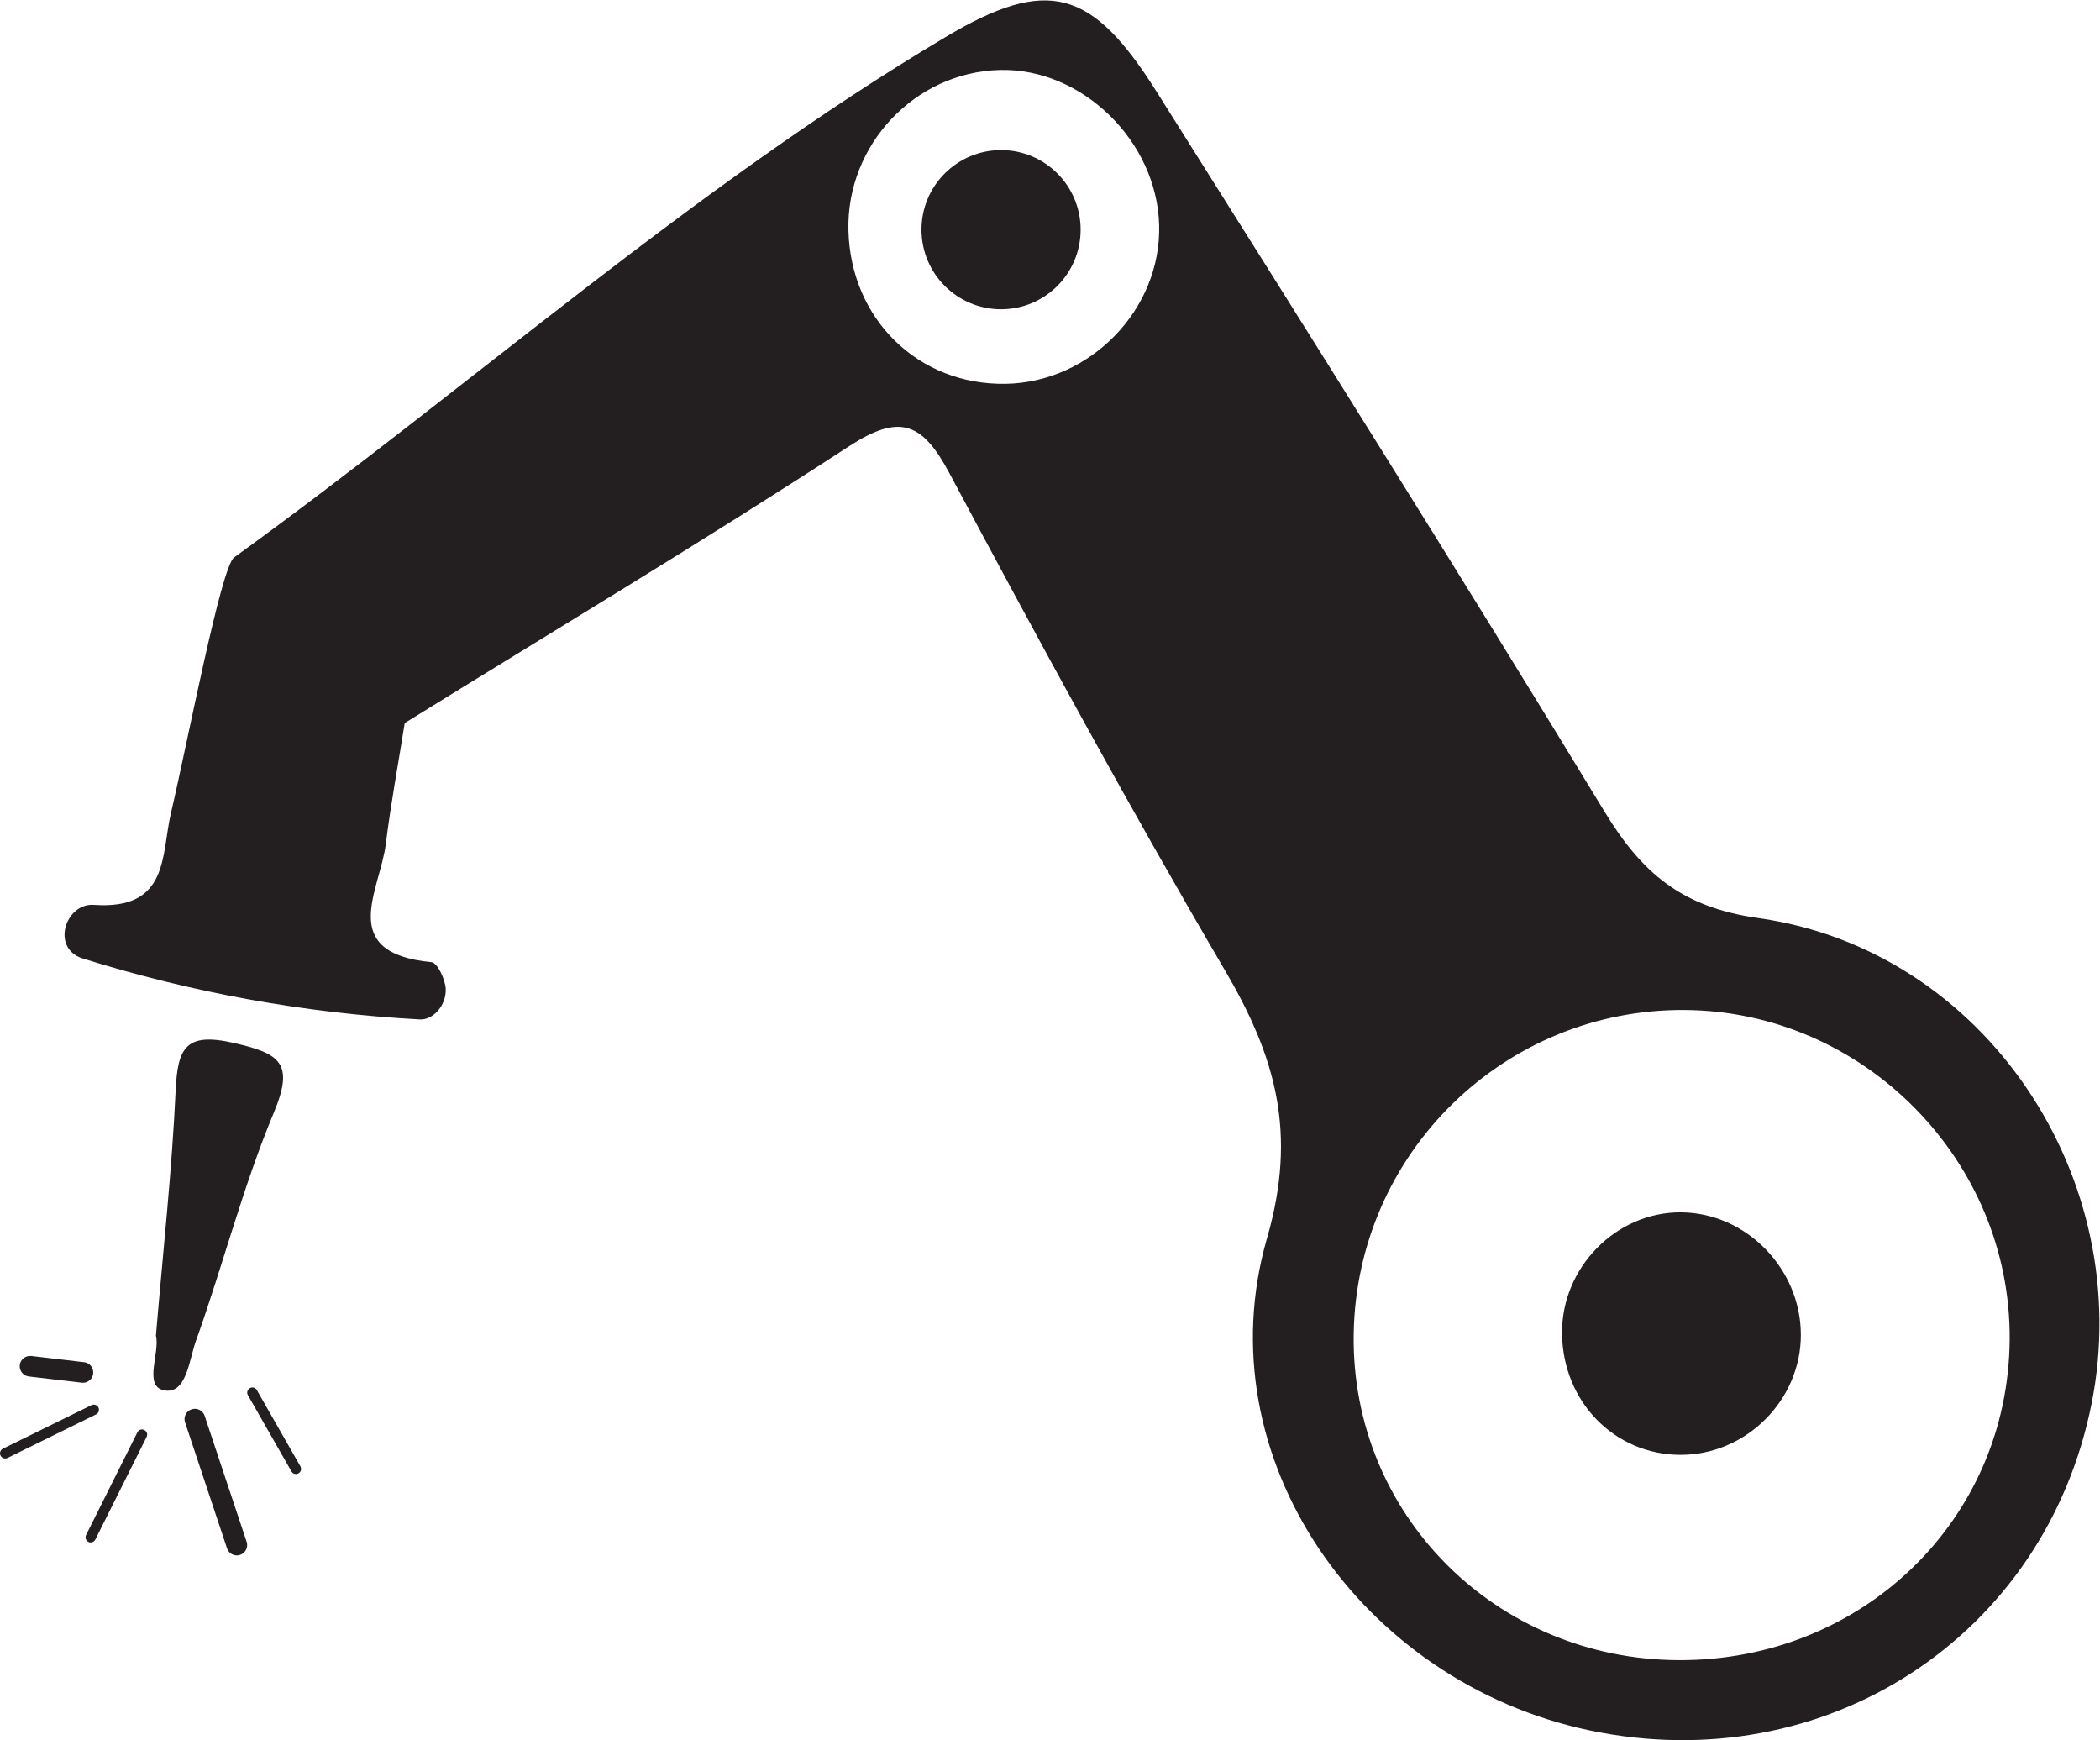 <?xml version="1.0" encoding="UTF-8" standalone="no"?>
<svg
   xmlns:dc="http://purl.org/dc/elements/1.1/"
   xmlns:cc="http://creativecommons.org/ns#"
   xmlns:rdf="http://www.w3.org/1999/02/22-rdf-syntax-ns#"
   xmlns:svg="http://www.w3.org/2000/svg"
   xmlns="http://www.w3.org/2000/svg"
   viewBox="0 0 67.787 56.16"
   height="56.16"
   width="67.787"
   xml:space="preserve"
   id="svg2"
   version="1.1"><defs
     id="defs6" /><g
     transform="matrix(1.333,0,0,-1.333,0,56.16)"
     id="g10"><g
       transform="scale(0.1)"
       id="g12"><path
         id="path14"
         style="fill:#231f20;fill-opacity:1;fill-rule:nonzero;stroke:none"
         d="m 406.539,19.371 c -44.348,0.137 -79.445,35.379 -78.73,79.043 0.711,43.691 36.453,78.652 80.125,78.367 43.339,-0.273 79.015,-36.406 78.722,-79.726 -0.293,-43.613 -35.578,-77.832 -80.117,-77.684 z M 243.508,328.379 c -21.149,-0.332 -37.512,15.633 -38.055,37.125 -0.519,20.746 16.102,38.359 36.688,38.859 19.882,0.485 38.039,-17.211 38.558,-37.578 0.528,-20.359 -16.64,-38.078 -37.191,-38.406 z m 182.258,-129.34 c -18.575,2.606 -28.211,10.949 -37.235,25.801 -35.558,58.461 -71.98,116.394 -108.468,174.297 -15.633,24.812 -26.321,27.953 -51.114,13.191 C 167.598,375.797 114.336,328.055 56.699,286.352 53.52,284.055 45.48,241.813 41.391,224.434 39.02,214.34 41.008,200.941 22.73,202.23 15.859,202.711 12.207,191.703 20.059,189.242 46.5,180.98 73.879,175.992 101.672,174.496 c 3.293,-0.176 6.492,3.527 6.258,7.481 -0.129,2.277 -2.028,6.242 -3.426,6.378 -23.086,2.247 -12.453,17.372 -11.063,28.696 1.207,9.769 3.027,19.469 4.57,29.199 35.914,22.23 72.164,43.941 107.551,66.988 12.32,8.02 17.777,5.817 24.363,-6.527 21.582,-40.461 43.508,-80.777 66.703,-120.32 12.223,-20.848 17.605,-39.219 10.184,-64.891 C 291.488,68.434 329.566,14 384.965,2.359 442.016,-9.613 495.277,25.074 506.5,81.527 517.34,136.109 480.633,191.332 425.766,199.039" /><path
         id="path16"
         style="fill:#231f20;fill-opacity:1;fill-rule:nonzero;stroke:none"
         d="M 56.605,168.805 C 44.945,171.48 43.012,167.582 42.539,157.34 41.633,137.797 39.473,118.305 37.758,97.953 c 1.031,-4.062 -3.035,-12.109 1.828,-13.223 5.547,-1.277 6.211,7.324 7.828,11.836 6.582,18.391 11.41,37.461 18.918,55.422 5.059,12.098 1.305,14.278 -9.726,16.817" /><path
         id="path18"
         style="fill:#231f20;fill-opacity:1;fill-rule:nonzero;stroke:none"
         d="m 407.074,127.789 c -15.703,0.117 -28.965,-13.371 -28.816,-29.308 0.156,-16.531 12.715,-29.395 28.719,-29.402 15.89,-0.012 29.171,13.281 29.113,29.141 -0.059,15.984 -13.274,29.461 -29.016,29.57" /><path
         id="path20"
         style="fill:#231f20;fill-opacity:1;fill-rule:nonzero;stroke:none"
         d="m 261.684,365.703 c 0,-10.644 -8.625,-19.273 -19.27,-19.273 -10.641,0 -19.269,8.629 -19.269,19.273 0,10.641 8.628,19.266 19.269,19.266 10.645,0 19.27,-8.625 19.27,-19.266" /><path
         id="path22"
         style="fill:#231f20;fill-opacity:1;fill-rule:nonzero;stroke:none"
         d="m 71.66,64.43 c -0.434,0 -0.856,0.223 -1.082,0.633 l -10.543,18.457 c -0.344,0.598 -0.137,1.359 0.465,1.699 0.594,0.363 1.355,0.137 1.703,-0.469 l 10.543,-18.457 c 0.34,-0.594 0.137,-1.355 -0.465,-1.699 -0.195,-0.117 -0.41,-0.164 -0.621,-0.164" /><path
         id="path24"
         style="fill:#231f20;fill-opacity:1;fill-rule:nonzero;stroke:none"
         d="m 57.355,44.73 c -1.047,0 -2.023,0.664 -2.375,1.711 L 44.816,76.938 c -0.438,1.309 0.273,2.727 1.582,3.164 1.316,0.43 2.723,-0.274 3.164,-1.582 L 59.727,48.023 c 0.434,-1.309 -0.274,-2.727 -1.582,-3.164 -0.262,-0.09 -0.527,-0.129 -0.789,-0.129" /><path
         id="path26"
         style="fill:#231f20;fill-opacity:1;fill-rule:nonzero;stroke:none"
         d="m 21.965,47.867 c -0.191,0 -0.383,0.039 -0.558,0.137 -0.621,0.301 -0.867,1.055 -0.562,1.668 l 12.422,24.855 c 0.309,0.625 1.07,0.887 1.676,0.555 0.621,-0.301 0.871,-1.055 0.562,-1.668 L 23.082,48.559 c -0.219,-0.438 -0.66,-0.691 -1.117,-0.691" /><path
         id="path28"
         style="fill:#231f20;fill-opacity:1;fill-rule:nonzero;stroke:none"
         d="m 1.25,68.199 c -0.457,0 -0.902,0.254 -1.121,0.703 -0.305,0.613 -0.051,1.367 0.57,1.668 L 22.164,81.117 c 0.625,0.293 1.367,0.051 1.676,-0.574 0.301,-0.617 0.047,-1.367 -0.574,-1.672 L 1.801,68.324 C 1.625,68.238 1.438,68.199 1.25,68.199" /><path
         id="path30"
         style="fill:#231f20;fill-opacity:1;fill-rule:nonzero;stroke:none"
         d="m 20.082,86.527 c -0.098,0 -0.195,0.012 -0.297,0.02 L 6.984,88.051 c -1.375,0.156 -2.352,1.398 -2.195,2.773 0.168,1.367 1.383,2.324 2.781,2.188 L 20.371,91.508 c 1.371,-0.156 2.348,-1.395 2.191,-2.773 -0.148,-1.27 -1.23,-2.207 -2.481,-2.207" /></g></g></svg>